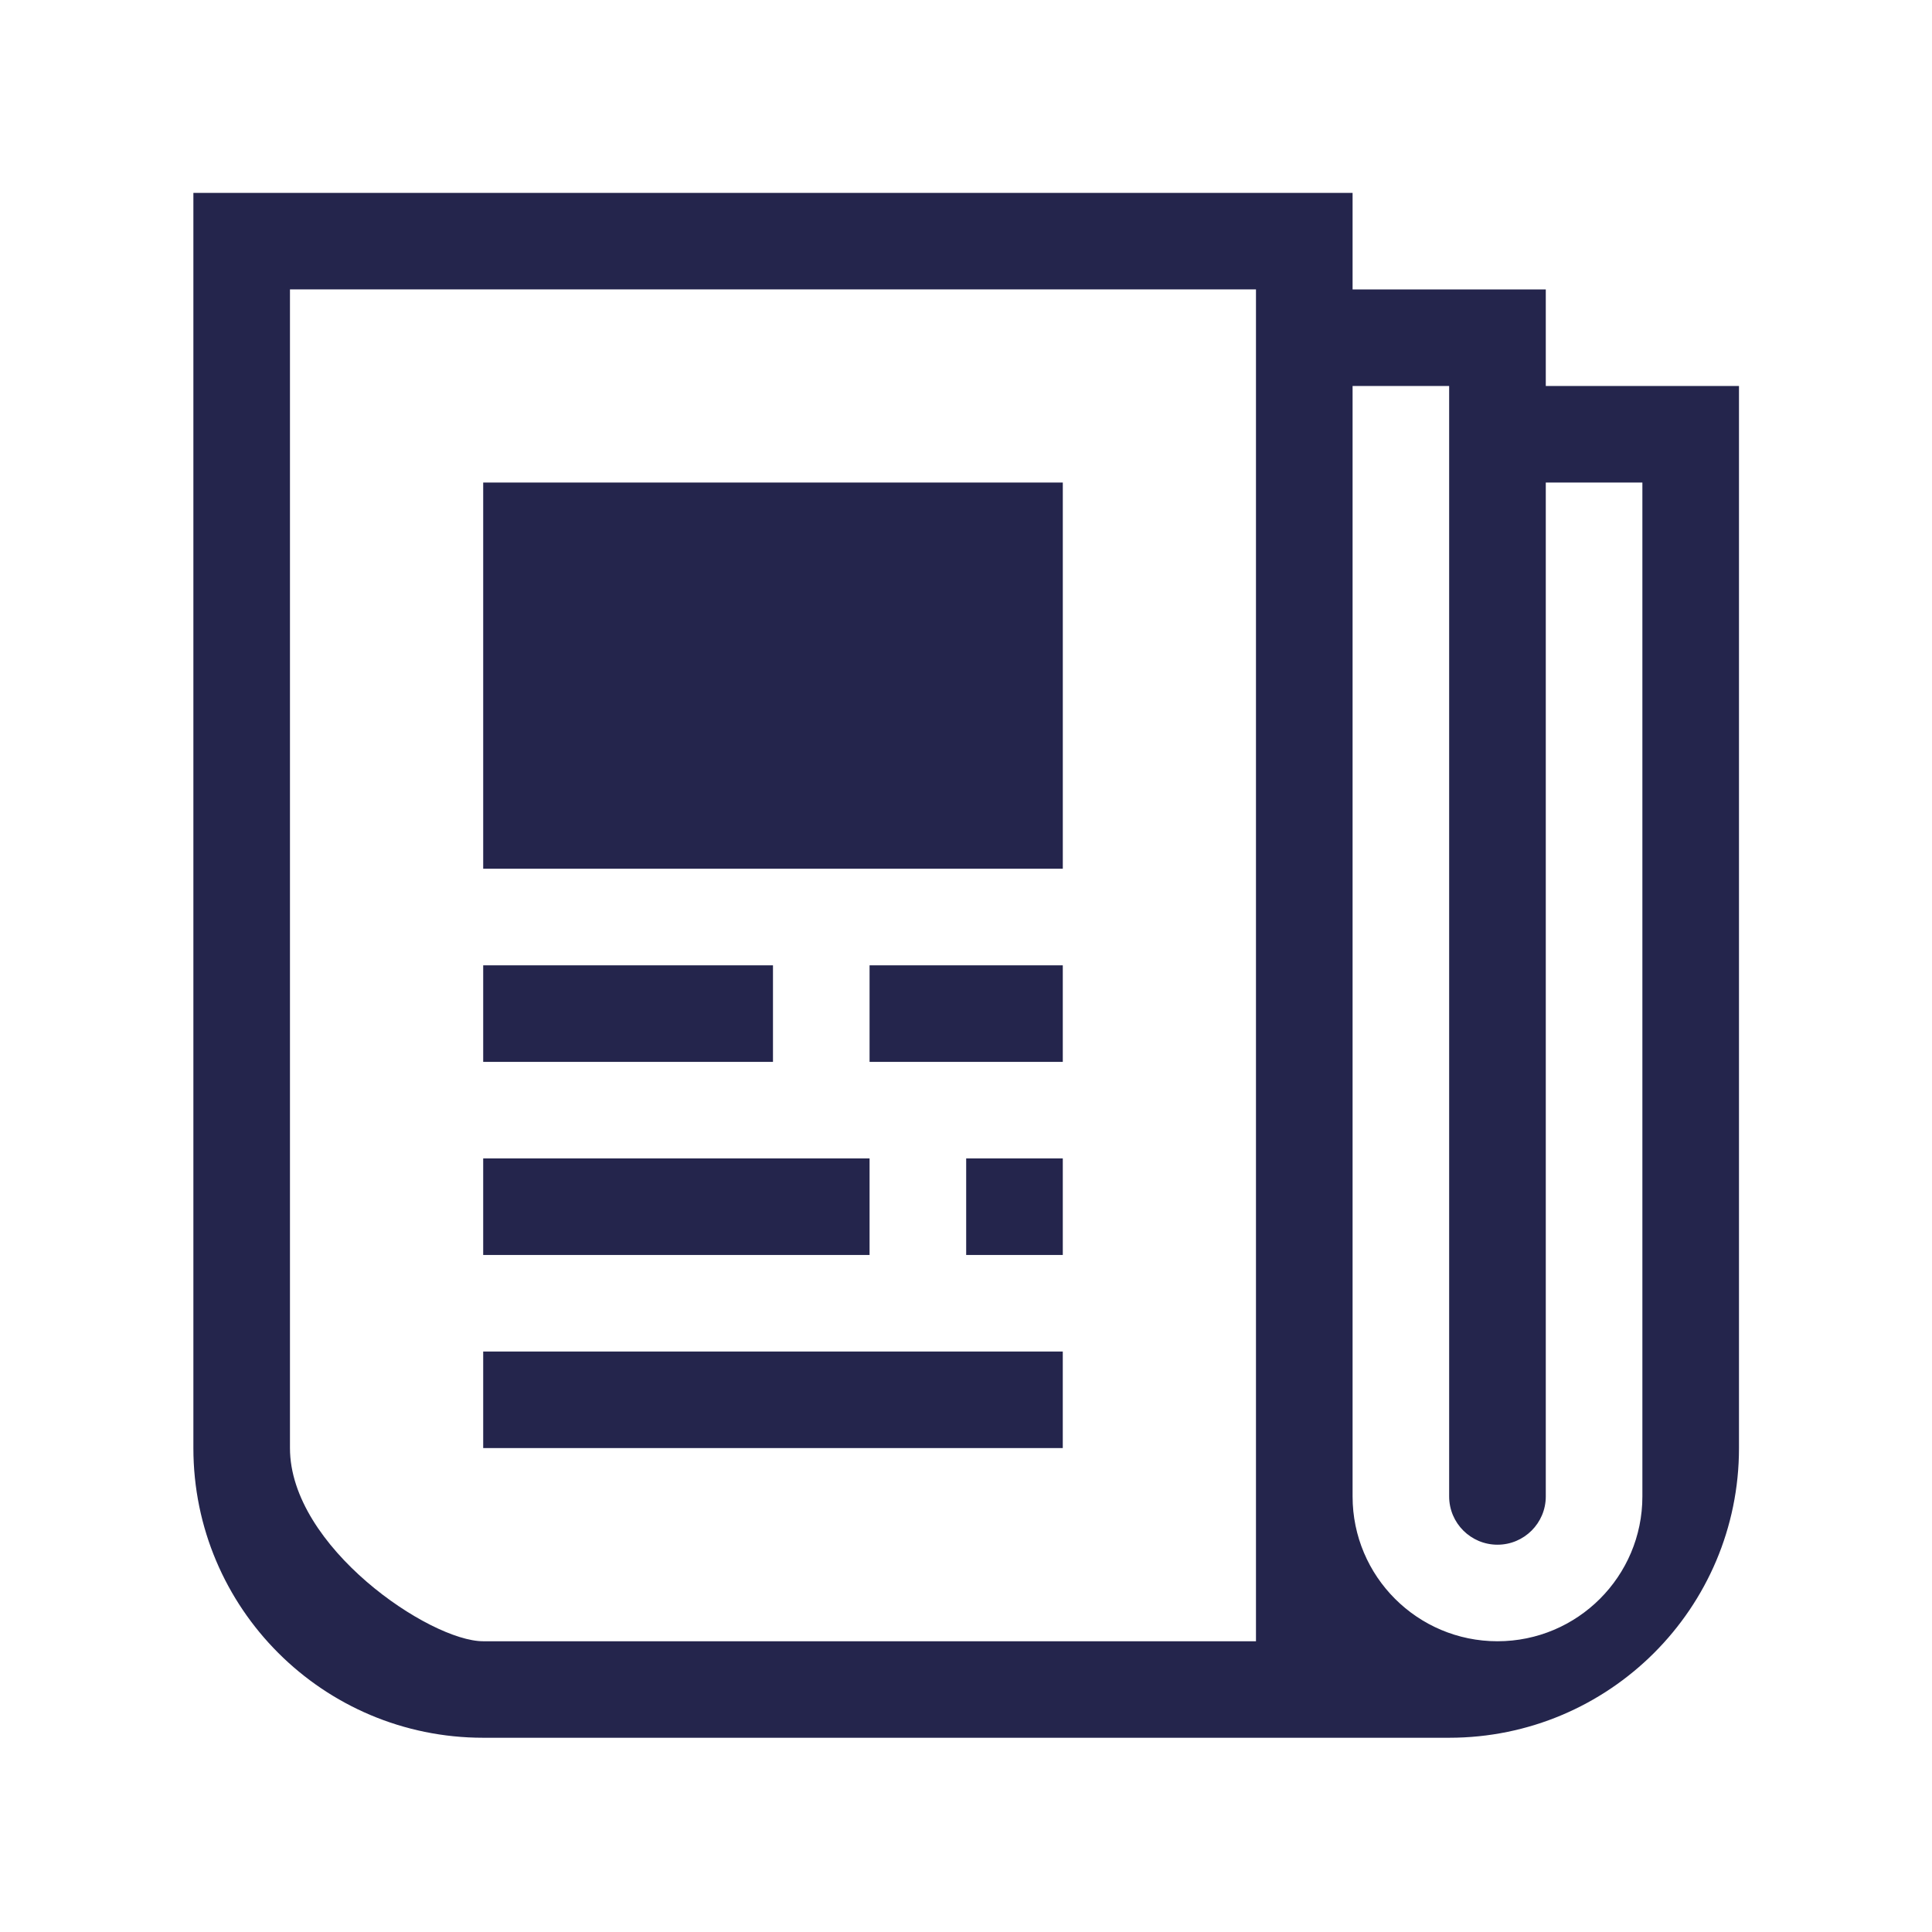 <?xml version="1.0" standalone="no"?><!DOCTYPE svg PUBLIC "-//W3C//DTD SVG 1.1//EN" "http://www.w3.org/Graphics/SVG/1.1/DTD/svg11.dtd"><svg t="1704850168495" class="icon" viewBox="0 0 1024 1024" version="1.1" xmlns="http://www.w3.org/2000/svg" p-id="20002" xmlns:xlink="http://www.w3.org/1999/xlink" width="32" height="32"><path d="M512.092 665.17l51.21 0 0-51.185-51.21 0 0 51.185zM563.308 255.759l-307.205 0 0 204.698 307.205 0 0-204.698zM460.887 562.816l102.415 0 0-51.169-102.415 0 0 51.169zM460.887 613.985l-204.785 0 0 51.185 204.79 0 0-51.185zM819.297 204.585l0-51.174-102.4 0 0-51.18-614.4 0 0 665.287c0 84.797 68.767 153.529 153.6 153.529l511.974 0c84.838 0 153.626-68.736 153.626-153.527l0-562.934-102.4 0zM665.692 869.898l-409.59 0c-28.283 0-102.415-50.109-102.415-102.38l0-614.134 512.005 0 0 716.513zM870.497 793.139c0 42.383-34.391 76.759-76.8 76.759s-76.8-34.375-76.8-76.759l0-588.554 51.18 0 0 588.554c0 14.131 11.474 25.585 25.62 25.585 14.137 0 25.6-11.453 25.6-25.585l0-537.38 51.2 0 0 537.38zM409.692 511.647l-153.59 0 0 51.169 153.59 0 0-51.169zM563.292 716.343l-307.19 0 0 51.174 307.19 0 0-51.174z" fill="#24254C" p-id="20003"></path></svg>